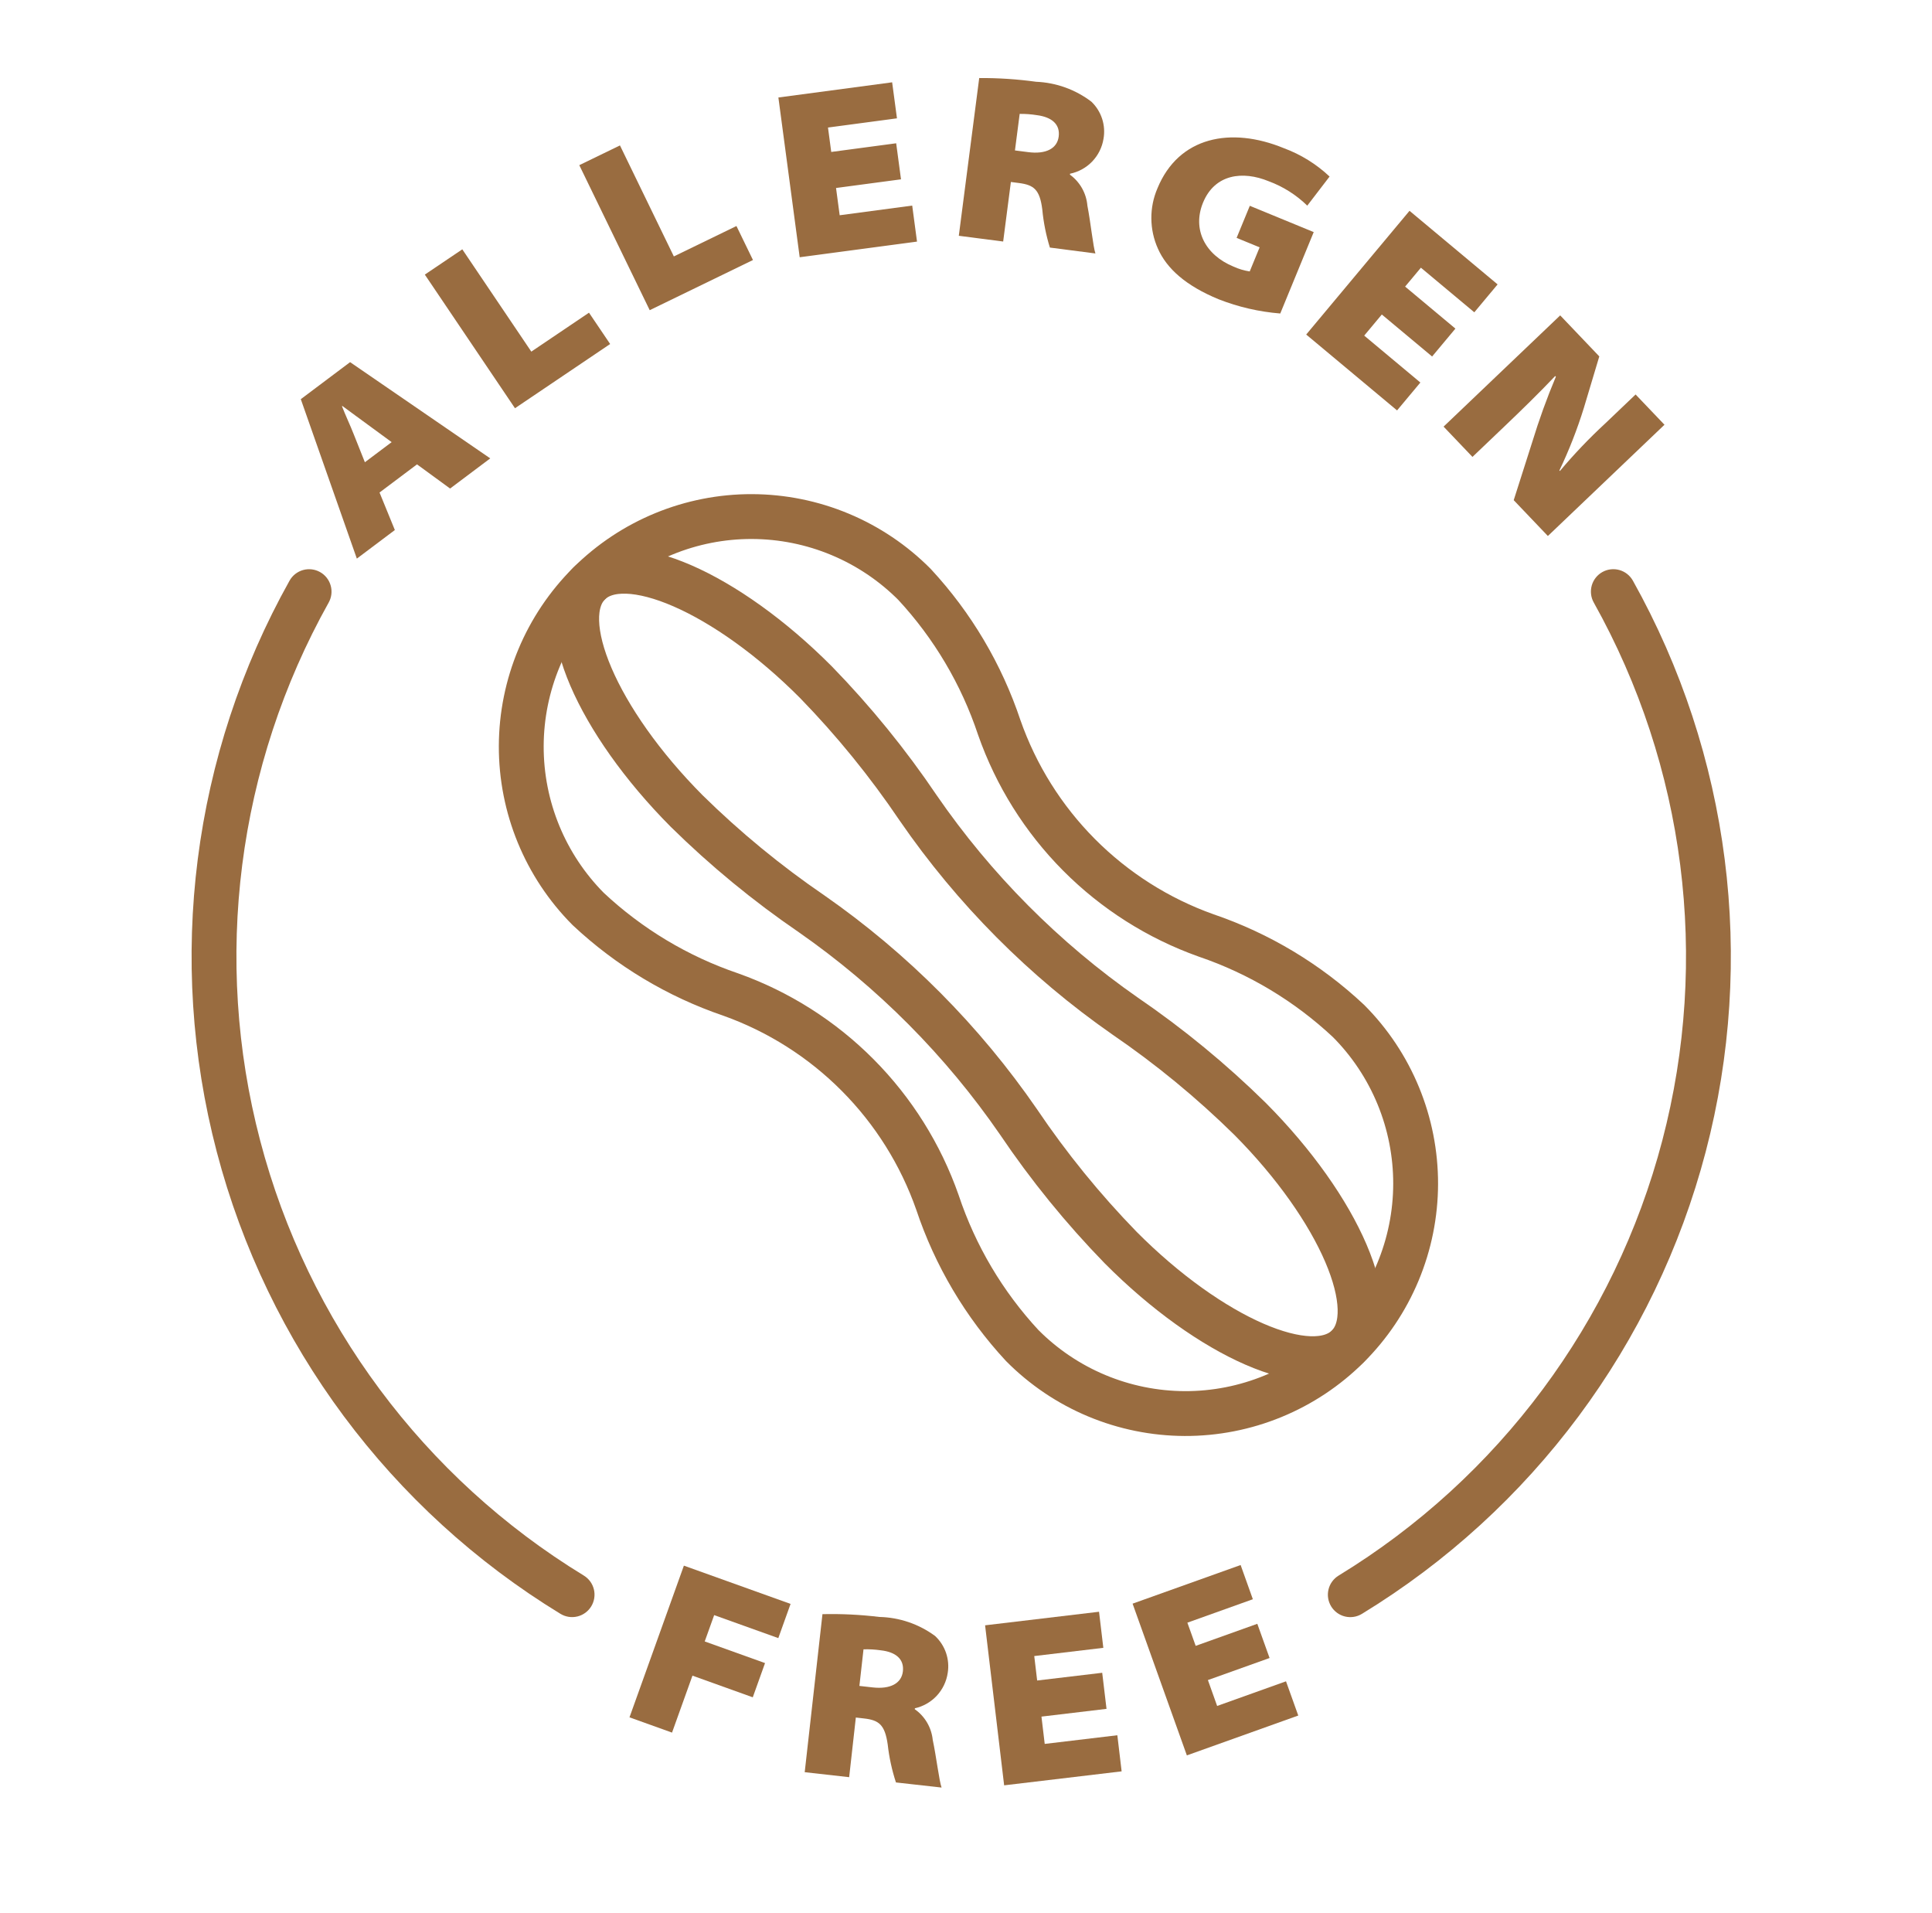 <svg width="101" height="100" viewBox="0 0 101 100" fill="none" xmlns="http://www.w3.org/2000/svg">
<path d="M32.908 89.763L35.132 90.561L36.2 87.584L39.353 88.716L39.994 86.927L36.841 85.796L37.335 84.42L40.688 85.622L41.329 83.834L35.752 81.834L32.908 89.763Z" fill="#996C40"/>
<path d="M45.973 84.516C44.986 84.396 43.991 84.347 42.996 84.37L42.068 92.63L44.392 92.891L44.741 89.773L45.164 89.821C45.946 89.908 46.259 90.145 46.407 91.18C46.482 91.855 46.627 92.52 46.838 93.166L49.223 93.433C49.098 93.092 48.95 91.831 48.761 90.941C48.728 90.623 48.628 90.314 48.466 90.038C48.304 89.761 48.084 89.523 47.822 89.339L47.827 89.29C48.266 89.192 48.665 88.963 48.972 88.634C49.278 88.304 49.478 87.889 49.544 87.444C49.602 87.092 49.571 86.731 49.456 86.393C49.34 86.055 49.142 85.751 48.881 85.508C48.036 84.887 47.021 84.54 45.973 84.516ZM47.201 87.357C47.13 87.991 46.541 88.302 45.622 88.199L44.927 88.121L45.142 86.208C45.443 86.199 45.744 86.216 46.042 86.259C46.837 86.348 47.272 86.724 47.201 87.357Z" fill="#996C40"/>
<path d="M54.615 91.152L54.445 89.725L57.846 89.32L57.621 87.434L54.22 87.838L54.068 86.56L57.679 86.13L57.455 84.244L51.498 84.953L52.494 93.317L58.636 92.586L58.412 90.699L54.615 91.152Z" fill="#996C40"/>
<path d="M63.629 89.168L63.146 87.815L66.37 86.662L65.729 84.874L62.507 86.027L62.073 84.815L65.496 83.59L64.857 81.802L59.209 83.821L62.046 91.752L67.87 89.669L67.229 87.88L63.629 89.168Z" fill="#996C40"/>
<path d="M30.521 82.353C22.152 77.247 16.087 69.096 13.6 59.613C11.112 50.13 12.396 40.053 17.182 31.496C17.334 31.225 17.372 30.905 17.287 30.606C17.203 30.307 17.004 30.054 16.733 29.902C16.462 29.75 16.142 29.712 15.843 29.795C15.544 29.879 15.29 30.078 15.138 30.349C10.056 39.434 8.691 50.135 11.332 60.205C13.972 70.275 20.412 78.93 29.299 84.353C29.564 84.514 29.882 84.564 30.184 84.491C30.486 84.418 30.746 84.228 30.908 83.963C31.07 83.698 31.12 83.38 31.048 83.078C30.975 82.776 30.786 82.515 30.521 82.353Z" fill="#996C40"/>
<path d="M85.362 30.349C85.286 30.214 85.185 30.096 85.064 30.001C84.943 29.906 84.805 29.836 84.657 29.794C84.509 29.753 84.354 29.741 84.201 29.759C84.048 29.777 83.9 29.825 83.766 29.901C83.632 29.976 83.514 30.077 83.419 30.198C83.324 30.319 83.254 30.457 83.212 30.606C83.171 30.754 83.159 30.909 83.177 31.061C83.195 31.214 83.243 31.362 83.319 31.496C88.104 40.052 89.388 50.13 86.901 59.613C84.414 69.096 78.349 77.247 69.98 82.353C69.849 82.433 69.734 82.538 69.643 82.663C69.552 82.787 69.487 82.928 69.451 83.078C69.415 83.228 69.408 83.383 69.432 83.535C69.456 83.687 69.51 83.833 69.59 83.965C69.67 84.096 69.776 84.21 69.9 84.301C70.025 84.392 70.166 84.457 70.316 84.493C70.466 84.529 70.621 84.535 70.773 84.511C70.925 84.487 71.071 84.433 71.202 84.352C80.089 78.93 86.529 70.275 89.169 60.205C91.809 50.135 90.445 39.434 85.362 30.349Z" fill="#996C40"/>
<path d="M63.048 48.893C60.549 48.003 58.281 46.564 56.41 44.683C54.539 42.802 53.114 40.526 52.237 38.022C51.31 35.243 49.8 32.695 47.809 30.547C46.695 29.427 45.371 28.537 43.914 27.929C42.456 27.32 40.893 27.005 39.313 27C36.123 26.991 33.059 28.25 30.797 30.499C28.535 32.749 27.259 35.804 27.25 38.995C27.241 42.185 28.5 45.248 30.749 47.51C32.886 49.514 35.425 51.038 38.198 51.982C40.697 52.872 42.965 54.31 44.836 56.192C46.707 58.073 48.132 60.349 49.009 62.853C49.936 65.632 51.446 68.18 53.438 70.328C54.551 71.45 55.874 72.342 57.333 72.952C58.791 73.562 60.355 73.879 61.936 73.885C63.517 73.89 65.083 73.584 66.545 72.983C68.008 72.383 69.338 71.5 70.458 70.386C71.579 69.271 72.47 67.946 73.078 66.487C73.687 65.028 74.002 63.464 74.006 61.883C74.009 60.302 73.701 58.736 73.099 57.275C72.497 55.813 71.613 54.484 70.497 53.365C68.36 51.361 65.821 49.837 63.048 48.893Z" stroke="#996C40" stroke-width="2.344" stroke-linecap="round" stroke-linejoin="round"/>
<path d="M58.813 53.105C54.587 50.159 50.925 46.476 48.003 42.234C46.421 39.89 44.634 37.692 42.663 35.665C37.978 30.955 32.667 28.642 30.799 30.499C28.93 32.356 31.213 37.681 35.898 42.392C37.913 44.375 40.101 46.175 42.435 47.769C46.661 50.716 50.323 54.398 53.246 58.641C54.827 60.985 56.614 63.183 58.586 65.209C63.27 69.92 68.582 72.233 70.45 70.376C72.318 68.518 70.035 63.194 65.351 58.483C63.335 56.5 61.148 54.7 58.813 53.105Z" stroke="#996C40" stroke-width="2.344" stroke-linecap="round" stroke-linejoin="round"/>
<path d="M19.841 25.743L20.642 27.704L18.655 29.198L15.725 20.864L18.302 18.929L25.629 23.959L23.53 25.535L21.8 24.272L19.841 25.743ZM20.474 23.11L19.222 22.192C18.817 21.902 18.309 21.517 17.896 21.218L17.877 21.233C18.059 21.705 18.327 22.269 18.51 22.742L19.075 24.161L20.474 23.11Z" fill="#996C40"/>
<path d="M22.209 14.353L24.168 13.032L27.776 18.379L30.791 16.344L31.897 17.981L26.922 21.338L22.209 14.353Z" fill="#996C40"/>
<path d="M30.284 8.633L32.41 7.601L35.227 13.403L38.5 11.814L39.363 13.591L33.965 16.213L30.284 8.633Z" fill="#996C40"/>
<path d="M47.102 9.373L43.706 9.826L43.896 11.251L47.688 10.745L47.939 12.628L41.806 13.446L40.692 5.095L46.639 4.302L46.891 6.185L43.285 6.666L43.455 7.942L46.85 7.489L47.102 9.373Z" fill="#996C40"/>
<path d="M51.191 4.079C52.186 4.073 53.181 4.139 54.166 4.274C55.214 4.317 56.224 4.681 57.057 5.317C57.315 5.564 57.507 5.871 57.617 6.211C57.727 6.551 57.751 6.913 57.687 7.264C57.614 7.708 57.407 8.119 57.095 8.444C56.783 8.768 56.38 8.99 55.939 9.08L55.933 9.13C56.193 9.318 56.408 9.56 56.566 9.839C56.723 10.118 56.819 10.428 56.846 10.748C57.02 11.64 57.146 12.905 57.266 13.248L54.885 12.94C54.685 12.291 54.551 11.623 54.488 10.947C54.357 9.909 54.049 9.667 53.267 9.566L52.846 9.512L52.443 12.624L50.124 12.324L51.191 4.079ZM53.059 7.863L53.753 7.952C54.671 8.071 55.265 7.77 55.346 7.138C55.428 6.505 54.998 6.122 54.205 6.019C53.908 5.971 53.607 5.949 53.306 5.953L53.059 7.863Z" fill="#996C40"/>
<path d="M66.929 16.386C65.824 16.297 64.738 16.047 63.706 15.642C61.995 14.938 60.998 14.042 60.535 13C60.311 12.504 60.194 11.967 60.19 11.423C60.185 10.879 60.294 10.34 60.51 9.84C61.618 7.146 64.341 6.604 67.116 7.745C68.005 8.074 68.818 8.578 69.507 9.228L68.341 10.749C67.766 10.187 67.079 9.752 66.324 9.473C64.96 8.913 63.505 9.098 62.892 10.59C62.321 11.977 62.986 13.319 64.489 13.937C64.757 14.059 65.04 14.143 65.332 14.188L65.85 12.928L64.647 12.434L65.337 10.757L68.678 12.131L66.929 16.386Z" fill="#996C40"/>
<path d="M74.867 18.634L72.238 16.439L71.317 17.542L74.253 19.994L73.035 21.452L68.285 17.486L73.686 11.019L78.291 14.865L77.073 16.324L74.281 13.992L73.456 14.98L76.085 17.176L74.867 18.634Z" fill="#996C40"/>
<path d="M75.467 22.299L81.563 16.485L83.607 18.629L82.802 21.315C82.455 22.437 82.027 23.532 81.521 24.591L81.548 24.618C82.283 23.742 83.073 22.913 83.913 22.137L85.505 20.619L87.015 22.201L80.919 28.016L79.133 26.143L80.098 23.116C80.453 21.954 80.866 20.81 81.337 19.689L81.303 19.653C80.423 20.578 79.546 21.432 78.623 22.312L76.977 23.882L75.467 22.299Z" fill="#996C40"/>
</svg>
